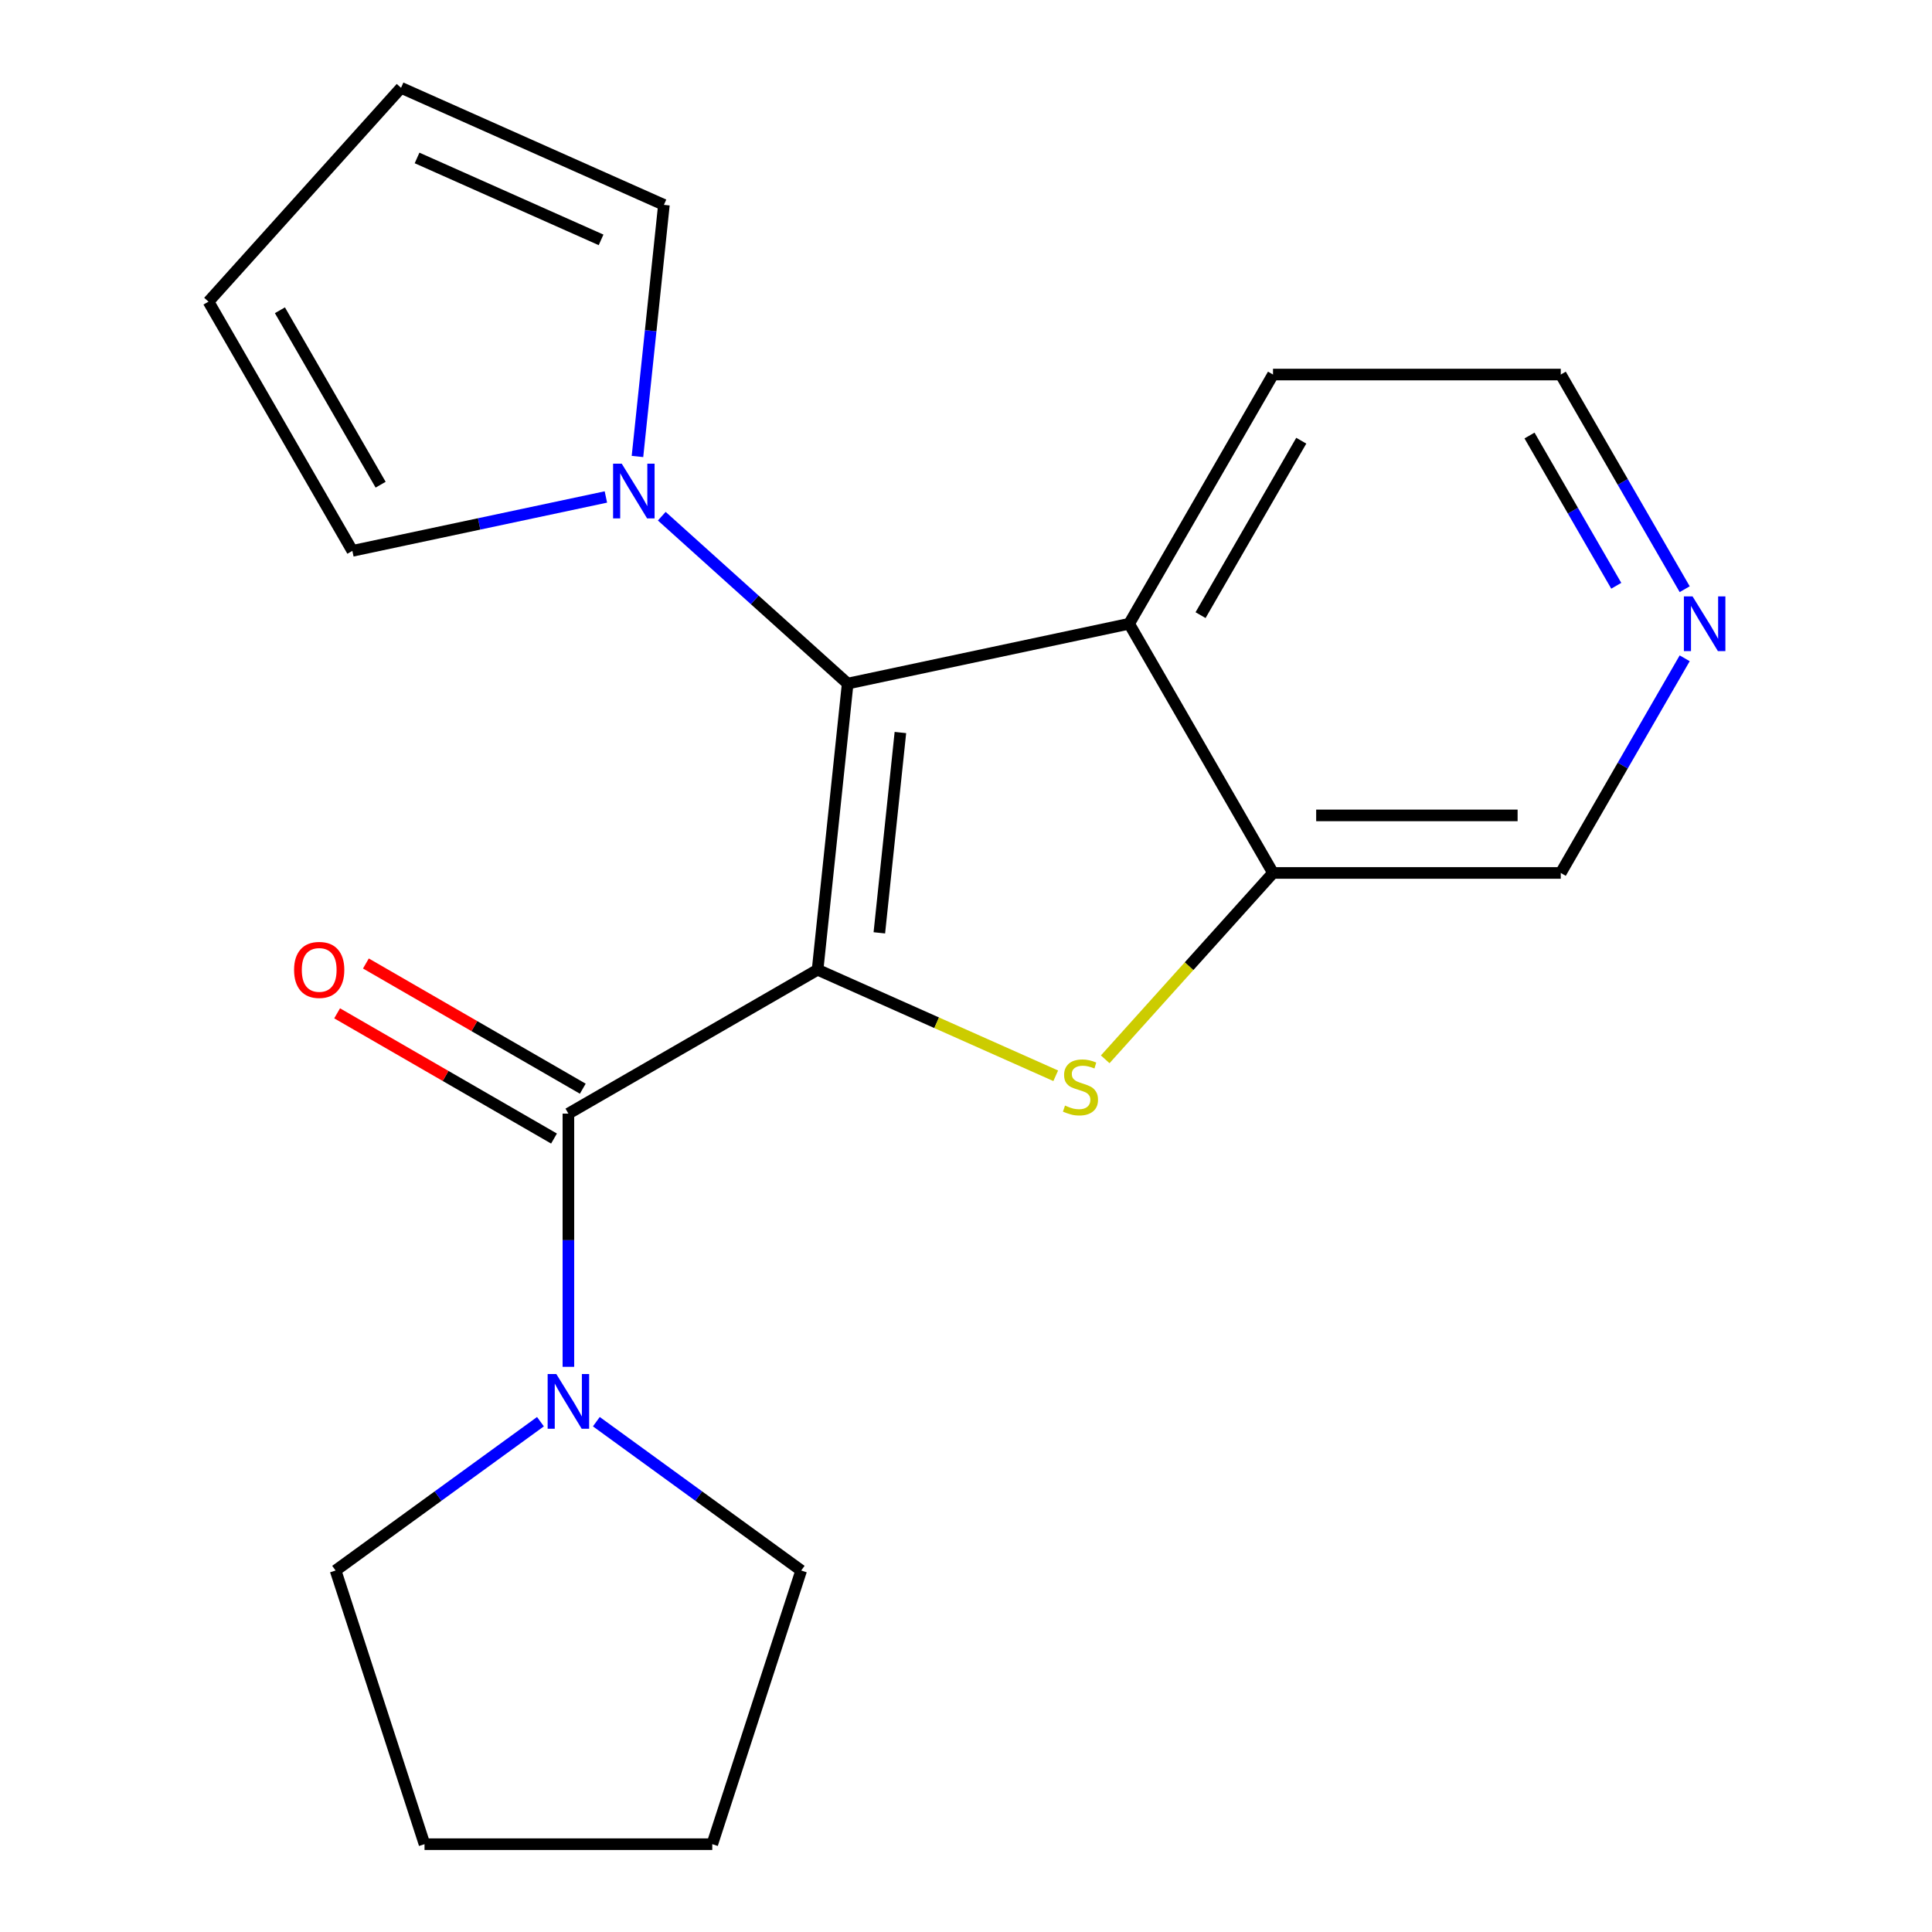 <?xml version='1.0' encoding='iso-8859-1'?>
<svg version='1.1' baseProfile='full'
              xmlns='http://www.w3.org/2000/svg'
                      xmlns:rdkit='http://www.rdkit.org/xml'
                      xmlns:xlink='http://www.w3.org/1999/xlink'
                  xml:space='preserve'
width='1000px' height='1000px' viewBox='0 0 1000 1000'>
<!-- END OF HEADER -->
<rect style='opacity:1.0;fill:#FFFFFF;stroke:none' width='1000' height='1000' x='0' y='0'> </rect>
<path class='bond-0' d='M 423.187,501.941 L 438.755,353.818' style='fill:none;fill-rule:evenodd;stroke:#000000;stroke-width:6px;stroke-linecap:butt;stroke-linejoin:miter;stroke-opacity:1' />
<path class='bond-0' d='M 455.147,482.836 L 466.045,379.15' style='fill:none;fill-rule:evenodd;stroke:#000000;stroke-width:6px;stroke-linecap:butt;stroke-linejoin:miter;stroke-opacity:1' />
<path class='bond-1' d='M 423.187,501.941 L 484.817,529.381' style='fill:none;fill-rule:evenodd;stroke:#000000;stroke-width:6px;stroke-linecap:butt;stroke-linejoin:miter;stroke-opacity:1' />
<path class='bond-1' d='M 484.817,529.381 L 546.447,556.82' style='fill:none;fill-rule:evenodd;stroke:#CCCC00;stroke-width:6px;stroke-linecap:butt;stroke-linejoin:miter;stroke-opacity:1' />
<path class='bond-2' d='M 423.187,501.941 L 294.201,576.411' style='fill:none;fill-rule:evenodd;stroke:#000000;stroke-width:6px;stroke-linecap:butt;stroke-linejoin:miter;stroke-opacity:1' />
<path class='bond-3' d='M 438.755,353.818 L 584.44,322.851' style='fill:none;fill-rule:evenodd;stroke:#000000;stroke-width:6px;stroke-linecap:butt;stroke-linejoin:miter;stroke-opacity:1' />
<path class='bond-4' d='M 438.755,353.818 L 390.645,310.499' style='fill:none;fill-rule:evenodd;stroke:#000000;stroke-width:6px;stroke-linecap:butt;stroke-linejoin:miter;stroke-opacity:1' />
<path class='bond-4' d='M 390.645,310.499 L 342.535,267.181' style='fill:none;fill-rule:evenodd;stroke:#0000FF;stroke-width:6px;stroke-linecap:butt;stroke-linejoin:miter;stroke-opacity:1' />
<path class='bond-5' d='M 572.054,548.301 L 615.482,500.069' style='fill:none;fill-rule:evenodd;stroke:#CCCC00;stroke-width:6px;stroke-linecap:butt;stroke-linejoin:miter;stroke-opacity:1' />
<path class='bond-5' d='M 615.482,500.069 L 658.91,451.837' style='fill:none;fill-rule:evenodd;stroke:#000000;stroke-width:6px;stroke-linecap:butt;stroke-linejoin:miter;stroke-opacity:1' />
<path class='bond-6' d='M 294.201,576.411 L 294.201,641.939' style='fill:none;fill-rule:evenodd;stroke:#000000;stroke-width:6px;stroke-linecap:butt;stroke-linejoin:miter;stroke-opacity:1' />
<path class='bond-6' d='M 294.201,641.939 L 294.201,707.467' style='fill:none;fill-rule:evenodd;stroke:#0000FF;stroke-width:6px;stroke-linecap:butt;stroke-linejoin:miter;stroke-opacity:1' />
<path class='bond-7' d='M 301.648,563.513 L 245.517,531.105' style='fill:none;fill-rule:evenodd;stroke:#000000;stroke-width:6px;stroke-linecap:butt;stroke-linejoin:miter;stroke-opacity:1' />
<path class='bond-7' d='M 245.517,531.105 L 189.386,498.698' style='fill:none;fill-rule:evenodd;stroke:#FF0000;stroke-width:6px;stroke-linecap:butt;stroke-linejoin:miter;stroke-opacity:1' />
<path class='bond-7' d='M 286.754,589.31 L 230.623,556.903' style='fill:none;fill-rule:evenodd;stroke:#000000;stroke-width:6px;stroke-linecap:butt;stroke-linejoin:miter;stroke-opacity:1' />
<path class='bond-7' d='M 230.623,556.903 L 174.492,524.495' style='fill:none;fill-rule:evenodd;stroke:#FF0000;stroke-width:6px;stroke-linecap:butt;stroke-linejoin:miter;stroke-opacity:1' />
<path class='bond-14' d='M 584.44,322.851 L 658.91,193.866' style='fill:none;fill-rule:evenodd;stroke:#000000;stroke-width:6px;stroke-linecap:butt;stroke-linejoin:miter;stroke-opacity:1' />
<path class='bond-14' d='M 621.408,318.397 L 673.537,228.108' style='fill:none;fill-rule:evenodd;stroke:#000000;stroke-width:6px;stroke-linecap:butt;stroke-linejoin:miter;stroke-opacity:1' />
<path class='bond-20' d='M 584.44,322.851 L 658.91,451.837' style='fill:none;fill-rule:evenodd;stroke:#000000;stroke-width:6px;stroke-linecap:butt;stroke-linejoin:miter;stroke-opacity:1' />
<path class='bond-8' d='M 313.608,257.232 L 247.997,271.178' style='fill:none;fill-rule:evenodd;stroke:#0000FF;stroke-width:6px;stroke-linecap:butt;stroke-linejoin:miter;stroke-opacity:1' />
<path class='bond-8' d='M 247.997,271.178 L 182.387,285.124' style='fill:none;fill-rule:evenodd;stroke:#000000;stroke-width:6px;stroke-linecap:butt;stroke-linejoin:miter;stroke-opacity:1' />
<path class='bond-9' d='M 329.951,236.274 L 336.796,171.154' style='fill:none;fill-rule:evenodd;stroke:#0000FF;stroke-width:6px;stroke-linecap:butt;stroke-linejoin:miter;stroke-opacity:1' />
<path class='bond-9' d='M 336.796,171.154 L 343.64,106.034' style='fill:none;fill-rule:evenodd;stroke:#000000;stroke-width:6px;stroke-linecap:butt;stroke-linejoin:miter;stroke-opacity:1' />
<path class='bond-13' d='M 658.91,451.837 L 807.85,451.837' style='fill:none;fill-rule:evenodd;stroke:#000000;stroke-width:6px;stroke-linecap:butt;stroke-linejoin:miter;stroke-opacity:1' />
<path class='bond-13' d='M 681.251,422.049 L 785.509,422.049' style='fill:none;fill-rule:evenodd;stroke:#000000;stroke-width:6px;stroke-linecap:butt;stroke-linejoin:miter;stroke-opacity:1' />
<path class='bond-15' d='M 308.665,735.859 L 361.68,774.377' style='fill:none;fill-rule:evenodd;stroke:#0000FF;stroke-width:6px;stroke-linecap:butt;stroke-linejoin:miter;stroke-opacity:1' />
<path class='bond-15' d='M 361.68,774.377 L 414.696,812.895' style='fill:none;fill-rule:evenodd;stroke:#000000;stroke-width:6px;stroke-linecap:butt;stroke-linejoin:miter;stroke-opacity:1' />
<path class='bond-16' d='M 279.738,735.859 L 226.722,774.377' style='fill:none;fill-rule:evenodd;stroke:#0000FF;stroke-width:6px;stroke-linecap:butt;stroke-linejoin:miter;stroke-opacity:1' />
<path class='bond-16' d='M 226.722,774.377 L 173.707,812.895' style='fill:none;fill-rule:evenodd;stroke:#000000;stroke-width:6px;stroke-linecap:butt;stroke-linejoin:miter;stroke-opacity:1' />
<path class='bond-11' d='M 182.387,285.124 L 107.917,156.138' style='fill:none;fill-rule:evenodd;stroke:#000000;stroke-width:6px;stroke-linecap:butt;stroke-linejoin:miter;stroke-opacity:1' />
<path class='bond-11' d='M 197.013,250.882 L 144.884,160.592' style='fill:none;fill-rule:evenodd;stroke:#000000;stroke-width:6px;stroke-linecap:butt;stroke-linejoin:miter;stroke-opacity:1' />
<path class='bond-12' d='M 343.64,106.034 L 207.577,45.455' style='fill:none;fill-rule:evenodd;stroke:#000000;stroke-width:6px;stroke-linecap:butt;stroke-linejoin:miter;stroke-opacity:1' />
<path class='bond-12' d='M 311.115,124.16 L 215.87,81.754' style='fill:none;fill-rule:evenodd;stroke:#000000;stroke-width:6px;stroke-linecap:butt;stroke-linejoin:miter;stroke-opacity:1' />
<path class='bond-10' d='M 871.995,340.735 L 839.922,396.286' style='fill:none;fill-rule:evenodd;stroke:#0000FF;stroke-width:6px;stroke-linecap:butt;stroke-linejoin:miter;stroke-opacity:1' />
<path class='bond-10' d='M 839.922,396.286 L 807.85,451.837' style='fill:none;fill-rule:evenodd;stroke:#000000;stroke-width:6px;stroke-linecap:butt;stroke-linejoin:miter;stroke-opacity:1' />
<path class='bond-23' d='M 871.995,304.968 L 839.922,249.417' style='fill:none;fill-rule:evenodd;stroke:#0000FF;stroke-width:6px;stroke-linecap:butt;stroke-linejoin:miter;stroke-opacity:1' />
<path class='bond-23' d='M 839.922,249.417 L 807.85,193.866' style='fill:none;fill-rule:evenodd;stroke:#000000;stroke-width:6px;stroke-linecap:butt;stroke-linejoin:miter;stroke-opacity:1' />
<path class='bond-23' d='M 836.576,303.196 L 814.125,264.311' style='fill:none;fill-rule:evenodd;stroke:#0000FF;stroke-width:6px;stroke-linecap:butt;stroke-linejoin:miter;stroke-opacity:1' />
<path class='bond-23' d='M 814.125,264.311 L 791.674,225.425' style='fill:none;fill-rule:evenodd;stroke:#000000;stroke-width:6px;stroke-linecap:butt;stroke-linejoin:miter;stroke-opacity:1' />
<path class='bond-22' d='M 107.917,156.138 L 207.577,45.455' style='fill:none;fill-rule:evenodd;stroke:#000000;stroke-width:6px;stroke-linecap:butt;stroke-linejoin:miter;stroke-opacity:1' />
<path class='bond-17' d='M 658.91,193.866 L 807.85,193.866' style='fill:none;fill-rule:evenodd;stroke:#000000;stroke-width:6px;stroke-linecap:butt;stroke-linejoin:miter;stroke-opacity:1' />
<path class='bond-18' d='M 414.696,812.895 L 368.671,954.545' style='fill:none;fill-rule:evenodd;stroke:#000000;stroke-width:6px;stroke-linecap:butt;stroke-linejoin:miter;stroke-opacity:1' />
<path class='bond-19' d='M 173.707,812.895 L 219.732,954.545' style='fill:none;fill-rule:evenodd;stroke:#000000;stroke-width:6px;stroke-linecap:butt;stroke-linejoin:miter;stroke-opacity:1' />
<path class='bond-21' d='M 368.671,954.545 L 219.732,954.545' style='fill:none;fill-rule:evenodd;stroke:#000000;stroke-width:6px;stroke-linecap:butt;stroke-linejoin:miter;stroke-opacity:1' />
<path  class='atom-2' d='M 551.25 572.241
Q 551.57 572.361, 552.89 572.921
Q 554.21 573.481, 555.65 573.841
Q 557.13 574.161, 558.57 574.161
Q 561.25 574.161, 562.81 572.881
Q 564.37 571.561, 564.37 569.281
Q 564.37 567.721, 563.57 566.761
Q 562.81 565.801, 561.61 565.281
Q 560.41 564.761, 558.41 564.161
Q 555.89 563.401, 554.37 562.681
Q 552.89 561.961, 551.81 560.441
Q 550.77 558.921, 550.77 556.361
Q 550.77 552.801, 553.17 550.601
Q 555.61 548.401, 560.41 548.401
Q 563.69 548.401, 567.41 549.961
L 566.49 553.041
Q 563.09 551.641, 560.53 551.641
Q 557.77 551.641, 556.25 552.801
Q 554.73 553.921, 554.77 555.881
Q 554.77 557.401, 555.53 558.321
Q 556.33 559.241, 557.45 559.761
Q 558.61 560.281, 560.53 560.881
Q 563.09 561.681, 564.61 562.481
Q 566.13 563.281, 567.21 564.921
Q 568.33 566.521, 568.33 569.281
Q 568.33 573.201, 565.69 575.321
Q 563.09 577.401, 558.73 577.401
Q 556.21 577.401, 554.29 576.841
Q 552.41 576.321, 550.17 575.401
L 551.25 572.241
' fill='#CCCC00'/>
<path  class='atom-5' d='M 321.812 239.998
L 331.092 254.998
Q 332.012 256.478, 333.492 259.158
Q 334.972 261.838, 335.052 261.998
L 335.052 239.998
L 338.812 239.998
L 338.812 268.318
L 334.932 268.318
L 324.972 251.918
Q 323.812 249.998, 322.572 247.798
Q 321.372 245.598, 321.012 244.918
L 321.012 268.318
L 317.332 268.318
L 317.332 239.998
L 321.812 239.998
' fill='#0000FF'/>
<path  class='atom-7' d='M 287.941 711.191
L 297.221 726.191
Q 298.141 727.671, 299.621 730.351
Q 301.101 733.031, 301.181 733.191
L 301.181 711.191
L 304.941 711.191
L 304.941 739.511
L 301.061 739.511
L 291.101 723.111
Q 289.941 721.191, 288.701 718.991
Q 287.501 716.791, 287.141 716.111
L 287.141 739.511
L 283.461 739.511
L 283.461 711.191
L 287.941 711.191
' fill='#0000FF'/>
<path  class='atom-8' d='M 152.216 502.021
Q 152.216 495.221, 155.576 491.421
Q 158.936 487.621, 165.216 487.621
Q 171.496 487.621, 174.856 491.421
Q 178.216 495.221, 178.216 502.021
Q 178.216 508.901, 174.816 512.821
Q 171.416 516.701, 165.216 516.701
Q 158.976 516.701, 155.576 512.821
Q 152.216 508.941, 152.216 502.021
M 165.216 513.501
Q 169.536 513.501, 171.856 510.621
Q 174.216 507.701, 174.216 502.021
Q 174.216 496.461, 171.856 493.661
Q 169.536 490.821, 165.216 490.821
Q 160.896 490.821, 158.536 493.621
Q 156.216 496.421, 156.216 502.021
Q 156.216 507.741, 158.536 510.621
Q 160.896 513.501, 165.216 513.501
' fill='#FF0000'/>
<path  class='atom-11' d='M 876.06 308.691
L 885.34 323.691
Q 886.26 325.171, 887.74 327.851
Q 889.22 330.531, 889.3 330.691
L 889.3 308.691
L 893.06 308.691
L 893.06 337.011
L 889.18 337.011
L 879.22 320.611
Q 878.06 318.691, 876.82 316.491
Q 875.62 314.291, 875.26 313.611
L 875.26 337.011
L 871.58 337.011
L 871.58 308.691
L 876.06 308.691
' fill='#0000FF'/>
</svg>
